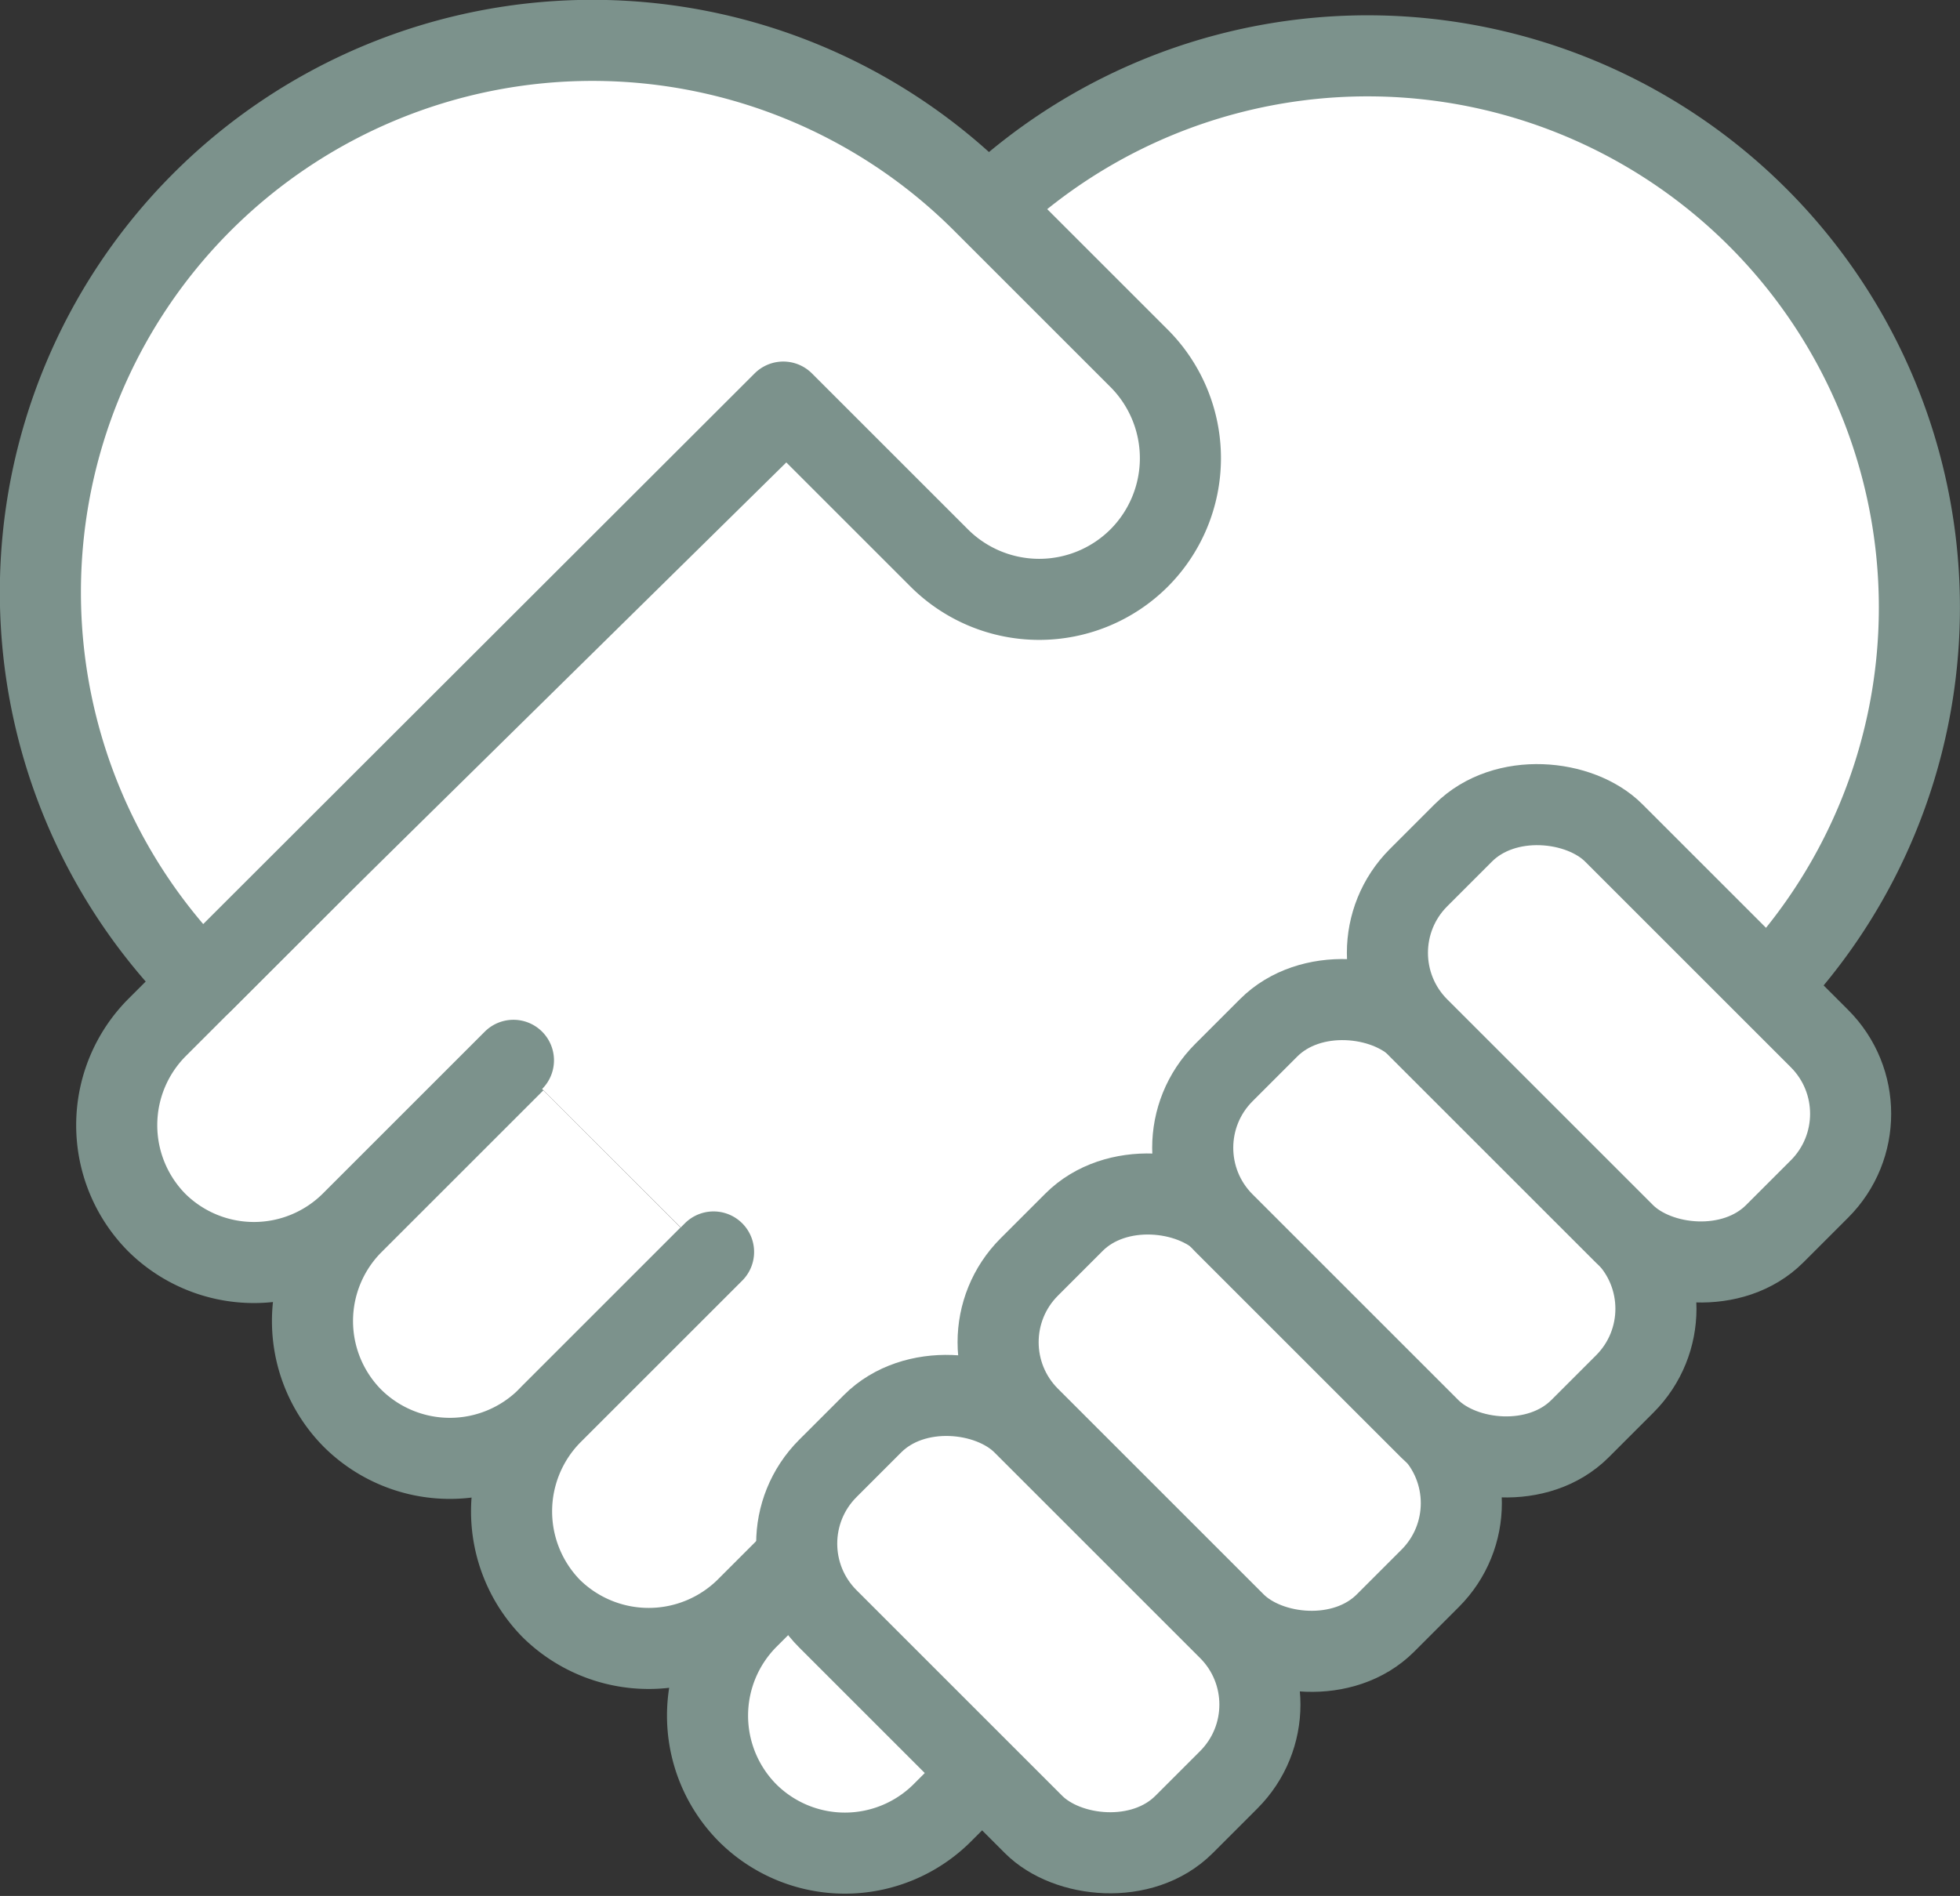 <svg xmlns="http://www.w3.org/2000/svg" viewBox="0 0 60.43 58.47"><rect x="0" y="0" width="60.43" height="58.47" fill="#333333" stroke="none"/><defs><style>.cls-1{fill:#fff;stroke:#7c928c;stroke-linecap:round;stroke-linejoin:round;stroke-width:2.5px;}</style></defs><title>Asset 4</title><g id="Layer_2" data-name="Layer 2"><g id="Layer_1-2" data-name="Layer 1"><path class="cls-1" d="M21.87,38.74l-5,5a4.26,4.26,0,0,1-6,0h0a4.26,4.26,0,0,1,0-6l5-5"/><path class="cls-1" d="M15.83,32.7l-5,5a4.26,4.26,0,0,1-6,0h0a4.27,4.27,0,0,1,0-6l5-5,20.31-20A17,17,0,0,1,54.19,30.77h0L34.05,50.91l-5,5a4.25,4.25,0,0,1-6,0h0a4.26,4.26,0,0,1,0-6l5-5"/><path class="cls-1" d="M28,44.61l-5,5a4.28,4.28,0,0,1-6,0h0a4.28,4.28,0,0,1,0-6l5-5"/><rect class="cls-1" x="27.45" y="42.32" width="8.51" height="15.53" rx="3.28" transform="translate(-26.13 37.09) rotate(-45)"/><rect class="cls-1" x="33.66" y="36.11" width="8.51" height="15.53" rx="3.28" transform="translate(-19.92 39.66) rotate(-45)"/><rect class="cls-1" x="39.66" y="30.11" width="8.51" height="15.53" rx="3.28" transform="translate(-13.92 42.15) rotate(-45)"/><rect class="cls-1" x="45.66" y="24.1" width="8.51" height="15.53" rx="3.28" transform="translate(-7.91 44.63) rotate(-45)"/><path class="cls-1" d="M6.23,30.3A17,17,0,0,1,30.3,6.23h0l4.82,4.82a4.36,4.36,0,0,1,0,6.16h0a4.36,4.36,0,0,1-6.16,0L24.15,12.4Z"/></g></g></svg>